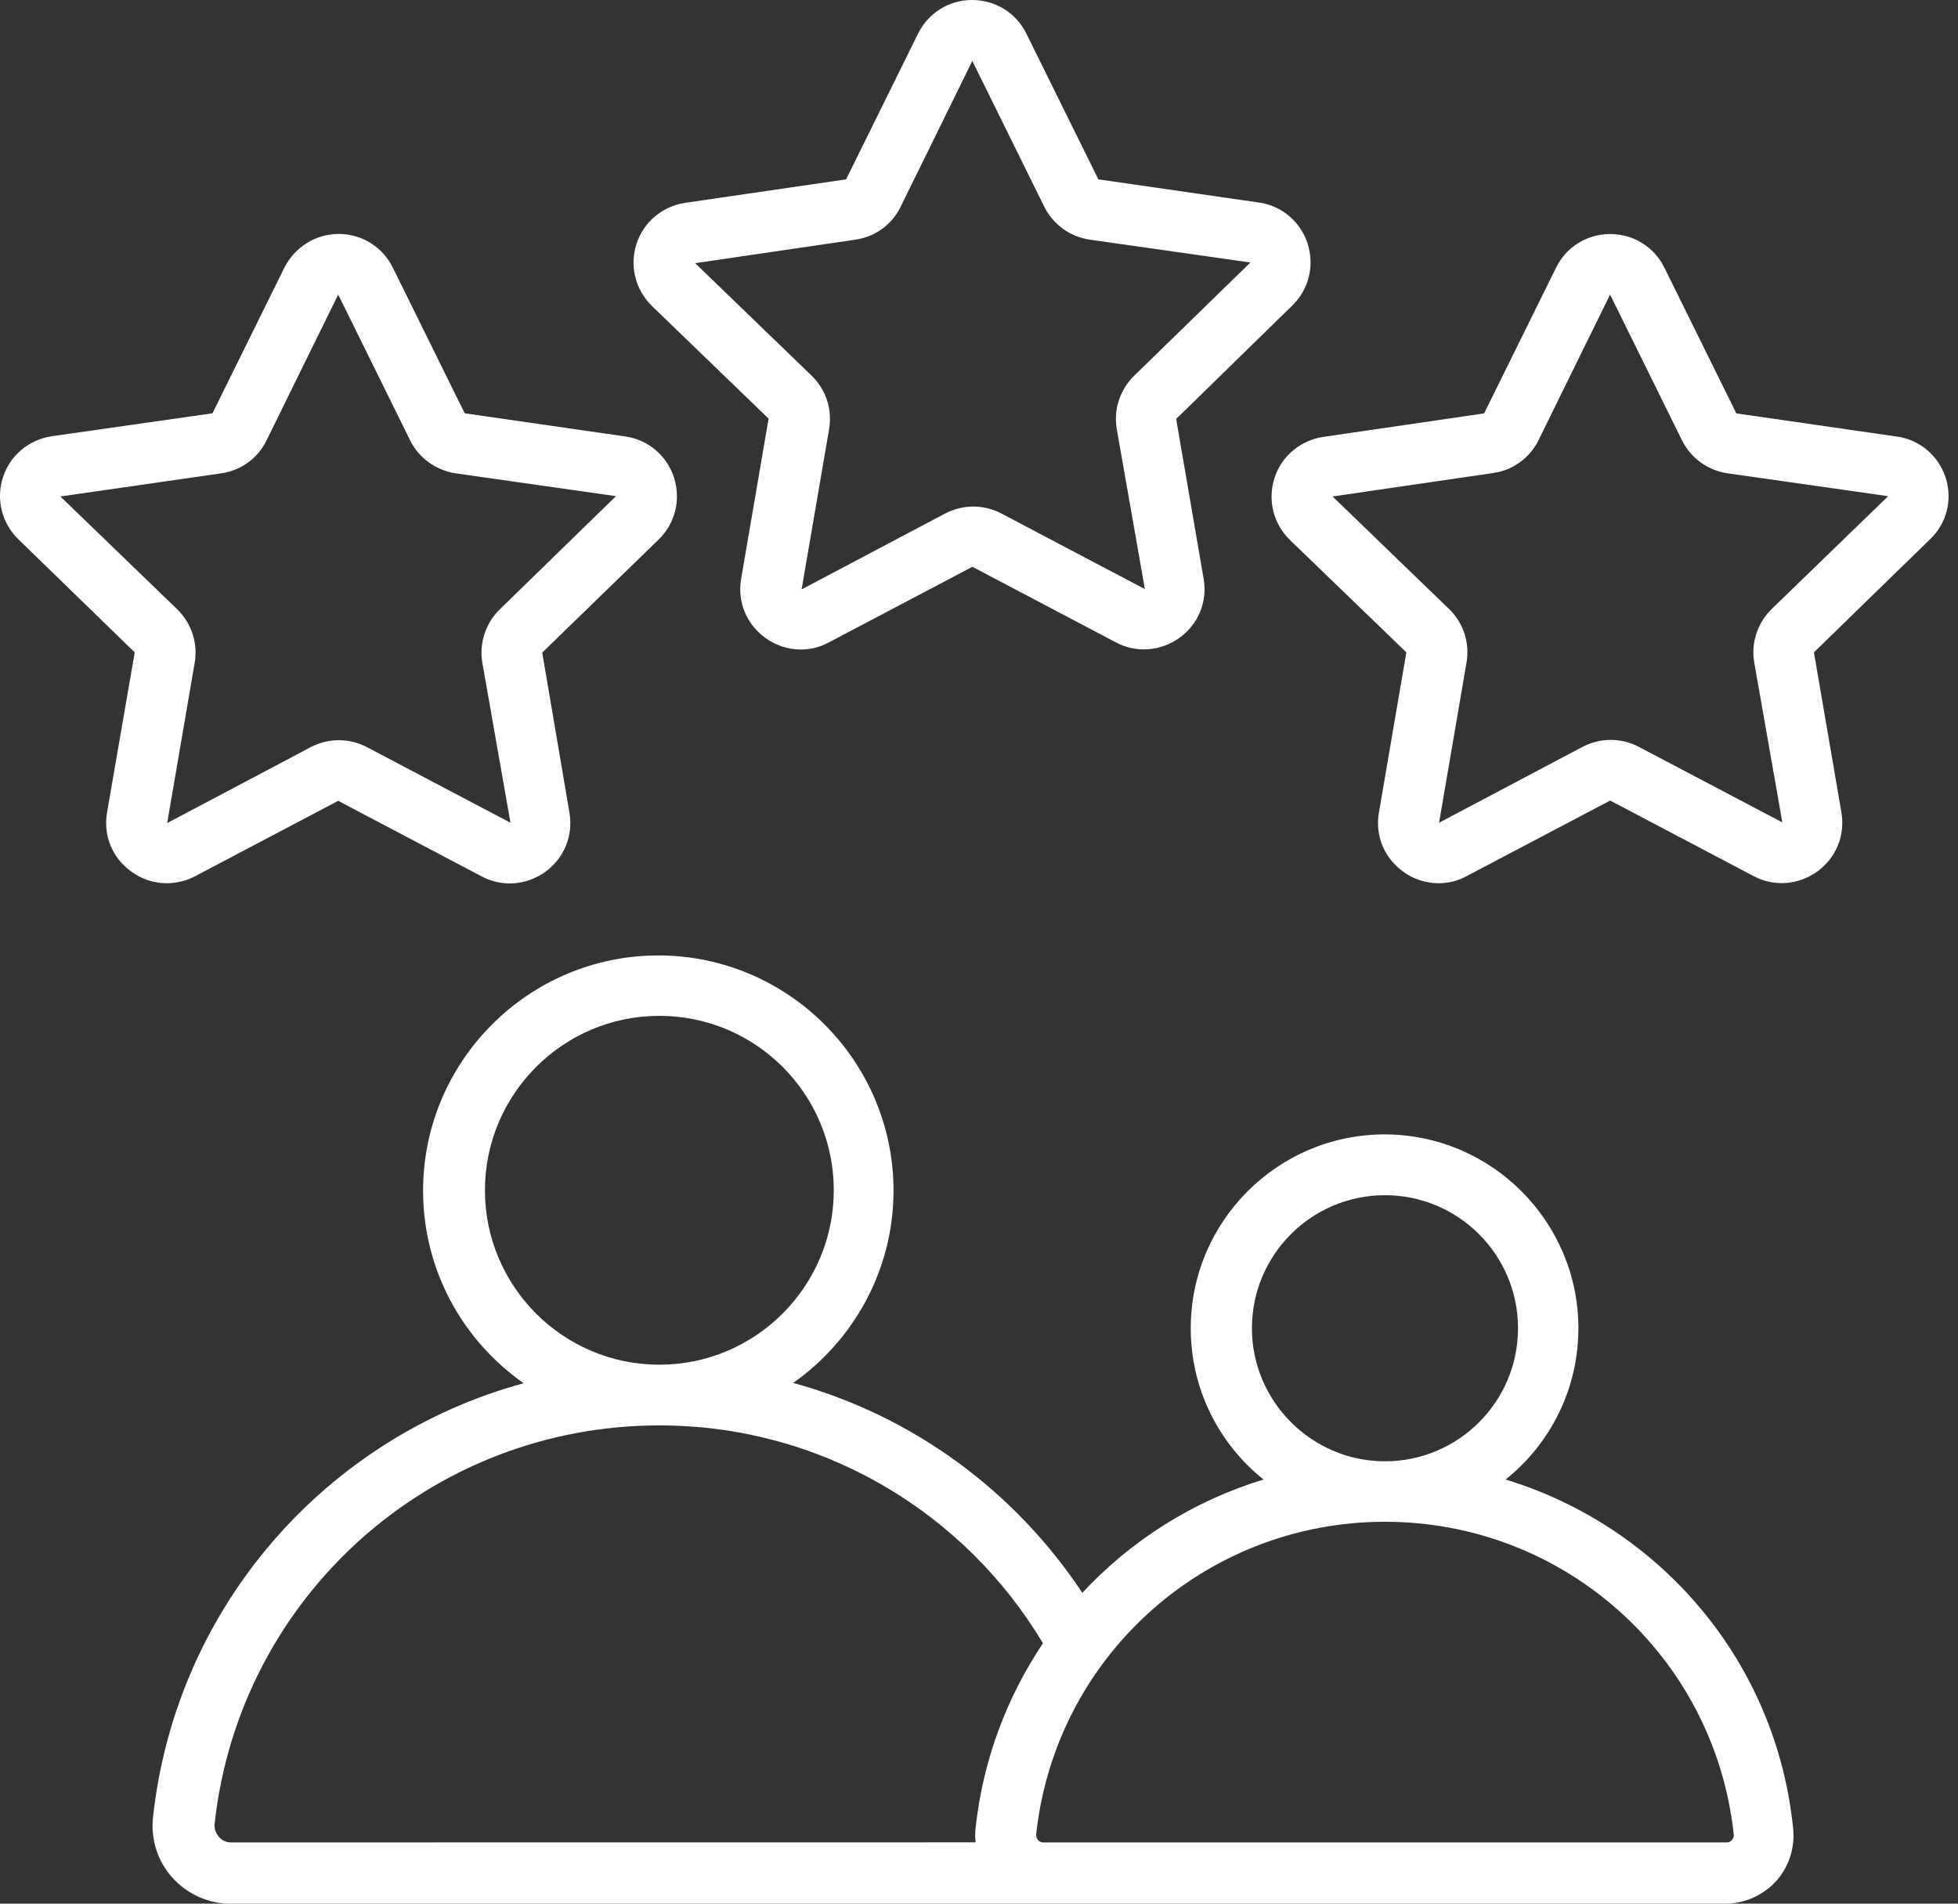 <svg xmlns="http://www.w3.org/2000/svg" width="72" height="70" viewBox="0 0 72 70" fill="none">
<rect x="0" y="0" width="72" height="70" fill="#333333" stroke="none"/>
<path d="M7.158 32.228L12.436 29.448L17.715 32.228C18.464 32.626 19.359 32.556 20.053 32.058C20.746 31.558 21.086 30.718 20.939 29.878L19.939 23.997L24.217 19.842C24.828 19.251 25.045 18.379 24.784 17.559C24.524 16.755 23.83 16.164 22.991 16.049L17.089 15.198L14.444 9.84C14.069 9.08 13.308 8.603 12.457 8.603C11.605 8.603 10.845 9.08 10.458 9.84L7.813 15.198L1.903 16.041C1.063 16.167 0.369 16.743 0.109 17.551C-0.152 18.355 0.062 19.23 0.677 19.833L4.954 23.988L3.936 29.878C3.79 30.718 4.129 31.546 4.823 32.046C5.209 32.33 5.662 32.477 6.128 32.477C6.476 32.477 6.83 32.398 7.158 32.228ZM2.221 18.256L8.135 17.405C8.861 17.302 9.487 16.849 9.803 16.19L12.436 10.833L15.081 16.19C15.397 16.837 16.023 17.291 16.749 17.405L22.651 18.244L18.373 22.411C17.852 22.923 17.612 23.661 17.738 24.375L18.771 30.253L13.492 27.473C12.846 27.134 12.073 27.134 11.427 27.473L6.148 30.265L7.158 24.375C7.283 23.649 7.043 22.923 6.523 22.411L2.221 18.256Z" fill="#FFFFFF"/>
<path d="M71.545 17.563C71.284 16.758 70.591 16.167 69.751 16.053L63.849 15.201L61.204 9.844C60.83 9.083 60.069 8.606 59.206 8.606C58.354 8.606 57.593 9.083 57.219 9.844L54.574 15.201L48.66 16.065C47.821 16.191 47.127 16.767 46.867 17.575C46.606 18.379 46.82 19.254 47.434 19.857L51.715 23.988L50.706 29.879C50.559 30.718 50.899 31.547 51.592 32.047C51.978 32.331 52.432 32.477 52.897 32.477C53.248 32.477 53.599 32.398 53.93 32.217L59.209 29.437L64.487 32.217C65.237 32.614 66.132 32.544 66.825 32.047C67.519 31.546 67.858 30.707 67.712 29.867L66.702 23.988L70.98 19.822C71.589 19.242 71.805 18.37 71.545 17.563ZM65.143 22.399C64.622 22.912 64.382 23.649 64.508 24.363L65.541 30.241L60.262 27.462C59.615 27.122 58.843 27.122 58.196 27.462L52.918 30.253L53.927 24.363C54.053 23.637 53.813 22.912 53.292 22.4L49.002 18.256L54.916 17.393C55.63 17.291 56.256 16.837 56.572 16.191L59.206 10.833L61.851 16.191C62.178 16.849 62.805 17.302 63.53 17.405L69.432 18.245L65.143 22.399Z" fill="#FFFFFF"/>
<path d="M28.263 15.394L27.253 21.284C27.107 22.124 27.447 22.952 28.14 23.452C28.526 23.736 28.98 23.883 29.445 23.883C29.796 23.883 30.147 23.803 30.478 23.622L35.757 20.842L41.035 23.622C41.784 24.02 42.68 23.95 43.373 23.452C44.067 22.952 44.406 22.124 44.26 21.284L43.25 15.406L47.516 11.239C48.128 10.648 48.344 9.776 48.084 8.957C47.824 8.152 47.13 7.561 46.29 7.447L40.389 6.595L37.743 1.238C37.369 0.477 36.608 0 35.745 0C34.893 0 34.133 0.477 33.758 1.238L31.113 6.595L25.199 7.458C24.36 7.584 23.666 8.161 23.406 8.968C23.145 9.773 23.359 10.648 23.973 11.251L28.263 15.394ZM31.452 8.813C32.178 8.711 32.804 8.257 33.12 7.599L35.754 2.241L38.399 7.599C38.726 8.257 39.353 8.711 40.078 8.813L45.98 9.653L41.702 13.82C41.181 14.332 40.941 15.069 41.067 15.783L42.1 21.662L36.822 18.882C36.175 18.543 35.403 18.543 34.756 18.882L29.477 21.673L30.487 15.783C30.613 15.057 30.373 14.332 29.852 13.82L25.562 9.677L31.452 8.813Z" fill="#FFFFFF"/>
<path d="M55.364 54.404C57 53.099 58.041 51.089 58.041 48.842C58.041 44.915 54.84 41.714 50.913 41.714C46.987 41.714 43.786 44.915 43.786 48.842C43.786 51.089 44.83 53.099 46.463 54.404C43.888 55.188 41.594 56.639 39.8 58.571C37.325 54.837 33.571 52.057 29.167 50.852C31.391 49.286 32.857 46.697 32.857 43.782C32.857 39.016 28.974 35.133 24.207 35.133C19.441 35.133 15.558 39.016 15.558 43.782C15.558 46.711 17.021 49.298 19.256 50.863C12.014 52.838 6.476 59.047 5.627 66.822C5.536 67.627 5.797 68.446 6.341 69.046C6.885 69.649 7.658 70 8.462 70H63.452C64.154 70 64.836 69.693 65.313 69.172C65.79 68.639 66.015 67.922 65.936 67.22C65.307 61.055 61.017 56.127 55.364 54.404ZM46.036 48.842C46.036 46.141 48.227 43.949 50.928 43.949C53.629 43.949 55.821 46.141 55.821 48.842C55.821 51.542 53.629 53.734 50.928 53.734C48.236 53.734 46.036 51.531 46.036 48.842ZM17.832 43.768C17.832 40.239 20.702 37.354 24.246 37.354C27.786 37.354 30.66 40.224 30.66 43.768C30.66 47.297 27.789 50.182 24.246 50.182C20.702 50.182 17.832 47.3 17.832 43.768ZM8.05 67.545C7.982 67.466 7.868 67.296 7.892 67.056C8.81 58.714 15.835 52.414 24.245 52.414C30.215 52.414 35.469 55.603 38.352 60.425C37.035 62.389 36.151 64.692 35.876 67.202C35.853 67.384 35.853 67.565 35.876 67.746L8.503 67.749C8.263 67.749 8.117 67.627 8.05 67.545ZM63.683 67.659C63.648 67.706 63.581 67.75 63.49 67.75H38.364C38.273 67.75 38.206 67.703 38.171 67.659C38.136 67.624 38.092 67.545 38.103 67.442C38.818 60.894 44.333 55.958 50.928 55.958C57.524 55.958 63.039 60.894 63.753 67.442C63.765 67.556 63.718 67.627 63.683 67.659Z" fill="#FFFFFF"/>
</svg>